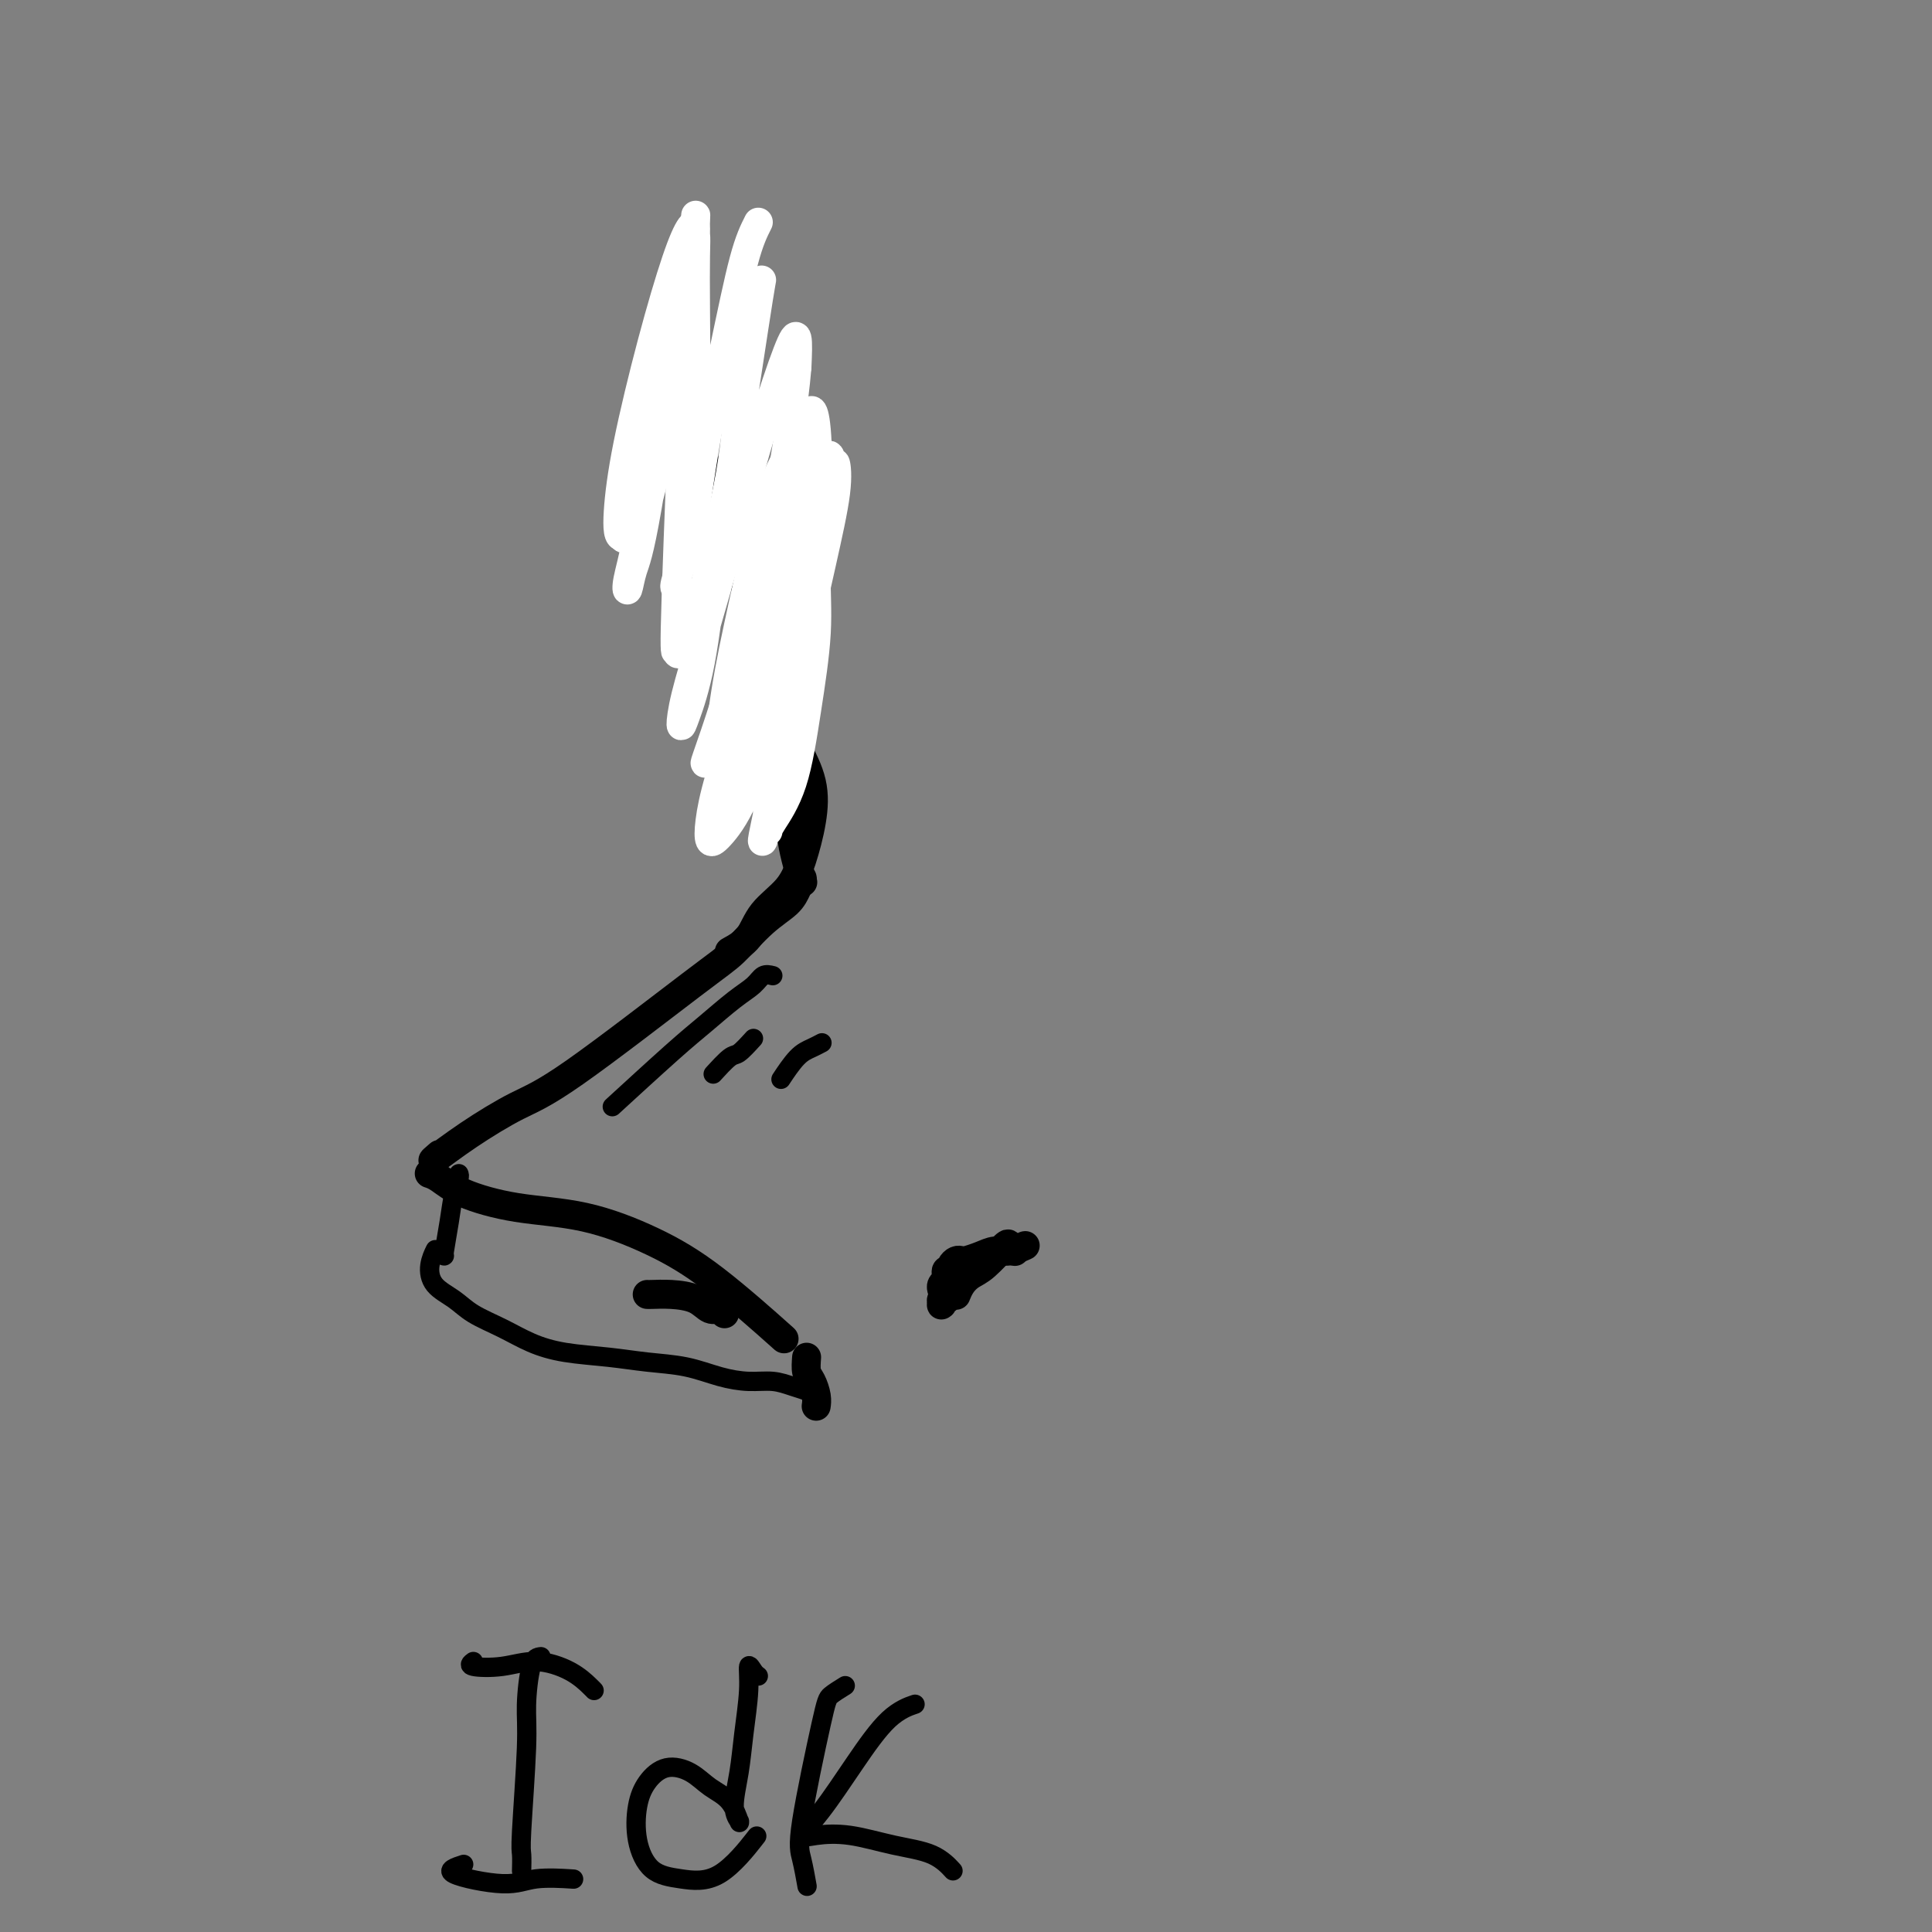<svg viewBox='0 0 400 400' version='1.1' xmlns='http://www.w3.org/2000/svg' xmlns:xlink='http://www.w3.org/1999/xlink'><rect x="0" y="0" width="400" height="400" fill="#808080" stroke="none"/><g fill='none' stroke='#000000' stroke-width='6' stroke-linecap='round' stroke-linejoin='round'><path d='M135,73c-0.162,0.646 -0.324,1.293 0,2c0.324,0.707 1.133,1.476 2,3c0.867,1.524 1.792,3.803 3,6c1.208,2.197 2.700,4.314 4,7c1.300,2.686 2.408,5.943 4,10c1.592,4.057 3.668,8.913 5,14c1.332,5.087 1.920,10.405 3,16c1.080,5.595 2.654,11.467 4,17c1.346,5.533 2.466,10.726 3,15c0.534,4.274 0.483,7.630 1,11c0.517,3.370 1.601,6.753 2,8c0.399,1.247 0.114,0.356 0,0c-0.114,-0.356 -0.057,-0.178 0,0'/><path d='M166,182c0.082,-0.156 0.164,-0.313 0,0c-0.164,0.313 -0.574,1.095 -1,2c-0.426,0.905 -0.867,1.933 -2,3c-1.133,1.067 -2.959,2.173 -5,4c-2.041,1.827 -4.297,4.374 -6,6c-1.703,1.626 -2.854,2.332 -9,7c-6.146,4.668 -17.288,13.298 -24,18c-6.712,4.702 -8.995,5.477 -12,7c-3.005,1.523 -6.732,3.795 -10,6c-3.268,2.205 -6.077,4.344 -7,5c-0.923,0.656 0.038,-0.172 1,-1'/><path d='M89,243c0.038,0.012 0.075,0.024 0,0c-0.075,-0.024 -0.263,-0.083 0,0c0.263,0.083 0.978,0.309 2,1c1.022,0.691 2.351,1.847 5,3c2.649,1.153 6.617,2.304 11,3c4.383,0.696 9.180,0.938 14,2c4.820,1.062 9.663,2.944 14,5c4.337,2.056 8.168,4.284 13,8c4.832,3.716 10.666,8.919 13,11c2.334,2.081 1.167,1.041 0,0'/><path d='M167,281c-0.083,1.116 -0.166,2.233 0,3c0.166,0.767 0.581,1.185 1,2c0.419,0.815 0.844,2.027 1,3c0.156,0.973 0.045,1.707 0,2c-0.045,0.293 -0.022,0.147 0,0'/><path d='M195,267c0.030,0.089 0.060,0.178 0,0c-0.060,-0.178 -0.208,-0.622 0,-1c0.208,-0.378 0.774,-0.689 1,-1c0.226,-0.311 0.112,-0.622 0,-1c-0.112,-0.378 -0.223,-0.823 0,-1c0.223,-0.177 0.781,-0.086 1,0c0.219,0.086 0.098,0.167 0,0c-0.098,-0.167 -0.175,-0.583 0,-1c0.175,-0.417 0.602,-0.834 1,-1c0.398,-0.166 0.766,-0.082 1,0c0.234,0.082 0.333,0.162 1,0c0.667,-0.162 1.902,-0.565 3,-1c1.098,-0.435 2.059,-0.901 3,-1c0.941,-0.099 1.860,0.169 3,0c1.140,-0.169 2.499,-0.776 3,-1c0.501,-0.224 0.143,-0.064 0,0c-0.143,0.064 -0.072,0.032 0,0'/><path d='M210,259c0.110,0.084 0.220,0.168 0,0c-0.220,-0.168 -0.769,-0.590 -1,-1c-0.231,-0.410 -0.142,-0.810 -1,0c-0.858,0.810 -2.661,2.830 -4,4c-1.339,1.170 -2.215,1.489 -3,2c-0.785,0.511 -1.481,1.215 -2,2c-0.519,0.785 -0.863,1.653 -1,2c-0.137,0.347 -0.069,0.174 0,0'/><path d='M200,262c0.092,0.018 0.183,0.036 0,0c-0.183,-0.036 -0.642,-0.126 -1,0c-0.358,0.126 -0.617,0.469 -1,1c-0.383,0.531 -0.891,1.252 -1,2c-0.109,0.748 0.181,1.525 0,2c-0.181,0.475 -0.833,0.649 -1,1c-0.167,0.351 0.150,0.881 0,1c-0.150,0.119 -0.769,-0.172 -1,0c-0.231,0.172 -0.075,0.805 0,1c0.075,0.195 0.070,-0.050 0,0c-0.070,0.050 -0.204,0.395 0,0c0.204,-0.395 0.747,-1.529 2,-3c1.253,-1.471 3.215,-3.277 4,-4c0.785,-0.723 0.392,-0.361 0,0'/><path d='M150,272c-0.255,-0.475 -0.509,-0.950 -1,-1c-0.491,-0.050 -1.217,0.326 -2,0c-0.783,-0.326 -1.621,-1.355 -3,-2c-1.379,-0.645 -3.297,-0.905 -5,-1c-1.703,-0.095 -3.189,-0.026 -4,0c-0.811,0.026 -0.946,0.007 -1,0c-0.054,-0.007 -0.027,-0.004 0,0'/><path d='M151,197c1.482,-0.818 2.964,-1.637 4,-3c1.036,-1.363 1.625,-3.271 3,-5c1.375,-1.729 3.536,-3.278 5,-5c1.464,-1.722 2.231,-3.618 3,-6c0.769,-2.382 1.540,-5.252 2,-8c0.460,-2.748 0.608,-5.376 0,-8c-0.608,-2.624 -1.971,-5.245 -3,-7c-1.029,-1.755 -1.722,-2.644 -2,-3c-0.278,-0.356 -0.139,-0.178 0,0'/></g>
<g fill='none' stroke='#FFFFFF' stroke-width='6' stroke-linecap='round' stroke-linejoin='round'><path d='M157,46c-0.918,1.824 -1.837,3.648 -3,8c-1.163,4.352 -2.571,11.233 -4,18c-1.429,6.767 -2.878,13.420 -4,20c-1.122,6.580 -1.916,13.087 -3,18c-1.084,4.913 -2.459,8.231 -3,10c-0.541,1.769 -0.250,1.990 0,1c0.250,-0.990 0.459,-3.191 1,-7c0.541,-3.809 1.413,-9.227 2,-15c0.587,-5.773 0.887,-11.901 1,-18c0.113,-6.099 0.038,-12.170 0,-17c-0.038,-4.830 -0.040,-8.418 0,-11c0.040,-2.582 0.123,-4.159 0,-4c-0.123,0.159 -0.453,2.055 -1,4c-0.547,1.945 -1.311,3.941 -3,14c-1.689,10.059 -4.304,28.181 -6,38c-1.696,9.819 -2.474,11.333 -3,13c-0.526,1.667 -0.799,3.485 -1,4c-0.201,0.515 -0.331,-0.275 0,-2c0.331,-1.725 1.122,-4.386 2,-9c0.878,-4.614 1.843,-11.181 3,-18c1.157,-6.819 2.505,-13.890 4,-21c1.495,-7.110 3.138,-14.260 4,-19c0.862,-4.740 0.943,-7.069 1,-8c0.057,-0.931 0.088,-0.464 0,1c-0.088,1.464 -0.297,3.924 -1,8c-0.703,4.076 -1.901,9.769 -3,16c-1.099,6.231 -2.099,13.000 -3,19c-0.901,6.000 -1.704,11.231 -3,15c-1.296,3.769 -3.085,6.077 -4,7c-0.915,0.923 -0.958,0.462 -1,0'/><path d='M129,111c-1.059,0.525 -1.206,-1.664 -1,-5c0.206,-3.336 0.764,-7.821 2,-14c1.236,-6.179 3.151,-14.054 5,-21c1.849,-6.946 3.632,-12.963 5,-17c1.368,-4.037 2.321,-6.093 3,-7c0.679,-0.907 1.085,-0.665 1,1c-0.085,1.665 -0.662,4.751 -1,7c-0.338,2.249 -0.436,3.659 -1,17c-0.564,13.341 -1.594,38.613 -2,51c-0.406,12.387 -0.190,11.889 0,12c0.190,0.111 0.353,0.831 1,0c0.647,-0.831 1.777,-3.213 3,-7c1.223,-3.787 2.538,-8.978 4,-15c1.462,-6.022 3.070,-12.874 4,-20c0.930,-7.126 1.183,-14.525 2,-20c0.817,-5.475 2.200,-9.025 3,-12c0.800,-2.975 1.017,-5.376 0,1c-1.017,6.376 -3.268,21.530 -5,32c-1.732,10.470 -2.947,16.257 -4,23c-1.053,6.743 -1.946,14.444 -3,20c-1.054,5.556 -2.268,8.969 -3,11c-0.732,2.031 -0.980,2.680 -1,2c-0.020,-0.680 0.190,-2.689 1,-6c0.810,-3.311 2.221,-7.925 4,-14c1.779,-6.075 3.927,-13.611 6,-21c2.073,-7.389 4.071,-14.630 6,-21c1.929,-6.370 3.789,-11.869 5,-15c1.211,-3.131 1.775,-3.895 2,-3c0.225,0.895 0.113,3.447 0,6'/><path d='M165,76c-0.289,3.590 -1.011,9.566 -2,16c-0.989,6.434 -2.243,13.326 -4,21c-1.757,7.674 -4.015,16.129 -6,23c-1.985,6.871 -3.696,12.157 -5,16c-1.304,3.843 -2.201,6.242 -2,6c0.201,-0.242 1.500,-3.127 3,-7c1.500,-3.873 3.200,-8.736 5,-14c1.800,-5.264 3.699,-10.930 6,-17c2.301,-6.070 5.002,-12.545 7,-17c1.998,-4.455 3.292,-6.892 4,-8c0.708,-1.108 0.831,-0.889 1,0c0.169,0.889 0.386,2.447 0,6c-0.386,3.553 -1.375,9.102 -3,15c-1.625,5.898 -3.886,12.145 -6,18c-2.114,5.855 -4.079,11.318 -6,16c-1.921,4.682 -3.797,8.582 -5,11c-1.203,2.418 -1.733,3.354 -2,4c-0.267,0.646 -0.270,1.000 0,0c0.270,-1.000 0.815,-3.356 2,-7c1.185,-3.644 3.011,-8.577 5,-14c1.989,-5.423 4.143,-11.336 6,-17c1.857,-5.664 3.418,-11.079 5,-16c1.582,-4.921 3.184,-9.349 4,-12c0.816,-2.651 0.844,-3.525 1,-3c0.156,0.525 0.438,2.448 0,6c-0.438,3.552 -1.598,8.734 -3,15c-1.402,6.266 -3.046,13.618 -5,20c-1.954,6.382 -4.218,11.795 -6,16c-1.782,4.205 -3.080,7.201 -4,9c-0.920,1.799 -1.460,2.399 -2,3'/><path d='M153,165c-2.170,4.341 -1.594,1.195 -1,-2c0.594,-3.195 1.205,-6.438 2,-11c0.795,-4.562 1.772,-10.442 3,-17c1.228,-6.558 2.705,-13.794 4,-20c1.295,-6.206 2.406,-11.384 3,-16c0.594,-4.616 0.670,-8.672 1,-11c0.330,-2.328 0.914,-2.930 1,-3c0.086,-0.070 -0.324,0.390 -1,3c-0.676,2.610 -1.617,7.369 -3,14c-1.383,6.631 -3.209,15.135 -5,23c-1.791,7.865 -3.547,15.093 -5,22c-1.453,6.907 -2.602,13.495 -3,16c-0.398,2.505 -0.045,0.927 0,-1c0.045,-1.927 -0.220,-4.202 0,-8c0.220,-3.798 0.923,-9.118 2,-15c1.077,-5.882 2.526,-12.327 4,-19c1.474,-6.673 2.971,-13.573 5,-19c2.029,-5.427 4.590,-9.381 6,-12c1.410,-2.619 1.670,-3.904 2,-4c0.330,-0.096 0.729,0.996 1,4c0.271,3.004 0.413,7.918 0,14c-0.413,6.082 -1.382,13.331 -3,21c-1.618,7.669 -3.885,15.759 -6,23c-2.115,7.241 -4.080,13.635 -6,18c-1.920,4.365 -3.796,6.703 -5,8c-1.204,1.297 -1.735,1.554 -2,1c-0.265,-0.554 -0.264,-1.918 0,-4c0.264,-2.082 0.790,-4.880 2,-9c1.210,-4.120 3.105,-9.560 5,-15'/><path d='M154,146c1.971,-6.399 3.398,-10.397 6,-16c2.602,-5.603 6.378,-12.812 8,-15c1.622,-2.188 1.090,0.646 1,4c-0.090,3.354 0.263,7.228 0,12c-0.263,4.772 -1.142,10.442 -2,16c-0.858,5.558 -1.695,11.002 -3,15c-1.305,3.998 -3.077,6.548 -4,8c-0.923,1.452 -0.995,1.806 -1,2c-0.005,0.194 0.059,0.226 0,-1c-0.059,-1.226 -0.240,-3.712 0,-7c0.240,-3.288 0.901,-7.380 2,-12c1.099,-4.620 2.636,-9.769 4,-14c1.364,-4.231 2.556,-7.543 3,-9c0.444,-1.457 0.140,-1.059 0,0c-0.140,1.059 -0.114,2.777 -1,6c-0.886,3.223 -2.682,7.949 -4,13c-1.318,5.051 -2.157,10.426 -3,15c-0.843,4.574 -1.688,8.347 -2,10c-0.312,1.653 -0.089,1.187 0,1c0.089,-0.187 0.045,-0.093 0,0'/></g>
<g fill='none' stroke='#000000' stroke-width='4' stroke-linecap='round' stroke-linejoin='round'><path d='M160,202c-0.700,-0.169 -1.401,-0.338 -2,0c-0.599,0.338 -1.098,1.181 -2,2c-0.902,0.819 -2.209,1.612 -4,3c-1.791,1.388 -4.068,3.372 -6,5c-1.932,1.628 -3.520,2.900 -7,6c-3.480,3.100 -8.851,8.029 -11,10c-2.149,1.971 -1.074,0.986 0,0'/><path d='M156,215c-1.131,1.244 -2.262,2.488 -3,3c-0.738,0.512 -1.083,0.292 -2,1c-0.917,0.708 -2.405,2.345 -3,3c-0.595,0.655 -0.298,0.327 0,0'/><path d='M170,216c0.159,-0.085 0.319,-0.169 0,0c-0.319,0.169 -1.116,0.592 -2,1c-0.884,0.408 -1.853,0.802 -3,2c-1.147,1.198 -2.470,3.199 -3,4c-0.530,0.801 -0.265,0.400 0,0'/><path d='M169,289c-0.596,-0.341 -1.193,-0.682 -2,-1c-0.807,-0.318 -1.826,-0.614 -3,-1c-1.174,-0.386 -2.503,-0.863 -4,-1c-1.497,-0.137 -3.162,0.065 -5,0c-1.838,-0.065 -3.848,-0.398 -6,-1c-2.152,-0.602 -4.447,-1.473 -7,-2c-2.553,-0.527 -5.363,-0.710 -8,-1c-2.637,-0.290 -5.101,-0.685 -8,-1c-2.899,-0.315 -6.235,-0.549 -9,-1c-2.765,-0.451 -4.961,-1.120 -7,-2c-2.039,-0.880 -3.920,-1.971 -6,-3c-2.080,-1.029 -4.357,-1.996 -6,-3c-1.643,-1.004 -2.650,-2.045 -4,-3c-1.350,-0.955 -3.042,-1.823 -4,-3c-0.958,-1.177 -1.181,-2.663 -1,-4c0.181,-1.337 0.766,-2.525 1,-3c0.234,-0.475 0.117,-0.238 0,0'/><path d='M95,243c0.091,0.218 0.182,0.437 0,1c-0.182,0.563 -0.637,1.471 -1,3c-0.363,1.529 -0.633,3.678 -1,6c-0.367,2.322 -0.829,4.818 -1,6c-0.171,1.182 -0.049,1.052 0,1c0.049,-0.052 0.024,-0.026 0,0'/><path d='M112,343c-0.724,0.083 -1.448,0.167 -2,2c-0.552,1.833 -0.933,5.416 -1,8c-0.067,2.584 0.178,4.167 0,9c-0.178,4.833 -0.780,12.914 -1,17c-0.220,4.086 -0.059,4.177 0,5c0.059,0.823 0.017,2.378 0,3c-0.017,0.622 -0.008,0.311 0,0'/><path d='M98,344c-0.516,0.382 -1.032,0.764 0,1c1.032,0.236 3.611,0.326 6,0c2.389,-0.326 4.588,-1.068 7,-1c2.412,0.068 5.038,0.946 7,2c1.962,1.054 3.259,2.284 4,3c0.741,0.716 0.926,0.919 1,1c0.074,0.081 0.037,0.041 0,0'/><path d='M96,386c-1.821,0.589 -3.643,1.177 -2,2c1.643,0.823 6.750,1.880 10,2c3.250,0.120 4.644,-0.699 7,-1c2.356,-0.301 5.673,-0.086 7,0c1.327,0.086 0.663,0.043 0,0'/><path d='M157,347c-0.303,-0.217 -0.605,-0.434 -1,-1c-0.395,-0.566 -0.881,-1.481 -1,-1c-0.119,0.481 0.130,2.357 0,5c-0.130,2.643 -0.638,6.052 -1,9c-0.362,2.948 -0.579,5.434 -1,8c-0.421,2.566 -1.045,5.211 -1,7c0.045,1.789 0.760,2.723 1,3c0.240,0.277 0.004,-0.104 0,0c-0.004,0.104 0.222,0.691 0,0c-0.222,-0.691 -0.892,-2.661 -2,-4c-1.108,-1.339 -2.654,-2.048 -4,-3c-1.346,-0.952 -2.492,-2.147 -4,-3c-1.508,-0.853 -3.378,-1.364 -5,-1c-1.622,0.364 -2.996,1.603 -4,3c-1.004,1.397 -1.637,2.952 -2,5c-0.363,2.048 -0.457,4.590 0,7c0.457,2.410 1.465,4.690 3,6c1.535,1.310 3.597,1.650 6,2c2.403,0.350 5.147,0.710 8,-1c2.853,-1.710 5.815,-5.488 7,-7c1.185,-1.512 0.592,-0.756 0,0'/><path d='M175,349c-1.161,0.718 -2.321,1.437 -3,2c-0.679,0.563 -0.875,0.971 -2,6c-1.125,5.029 -3.178,14.678 -4,20c-0.822,5.322 -0.414,6.318 0,8c0.414,1.682 0.832,4.052 1,5c0.168,0.948 0.084,0.474 0,0'/><path d='M189,353c0.401,-0.137 0.802,-0.274 0,0c-0.802,0.274 -2.808,0.960 -5,3c-2.192,2.040 -4.572,5.435 -7,9c-2.428,3.565 -4.904,7.301 -7,10c-2.096,2.699 -3.811,4.360 -4,5c-0.189,0.640 1.148,0.260 3,0c1.852,-0.260 4.220,-0.398 7,0c2.780,0.398 5.972,1.334 9,2c3.028,0.666 5.892,1.064 8,2c2.108,0.936 3.459,2.410 4,3c0.541,0.590 0.270,0.295 0,0'/></g>
</svg>